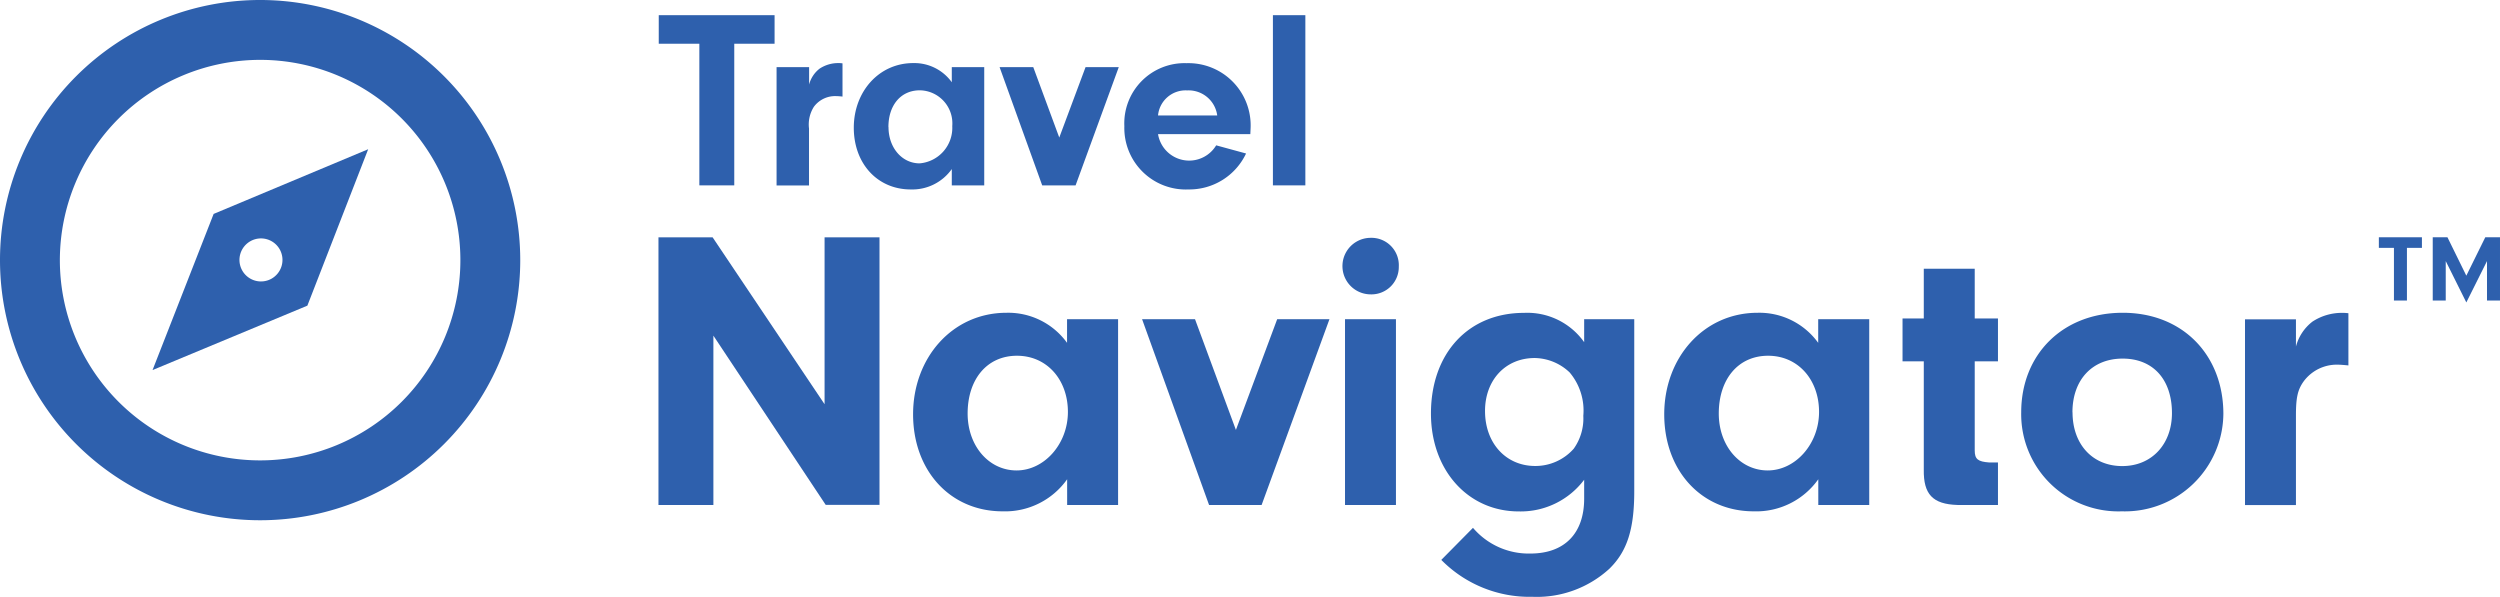 <svg id="TravelNavigator" xmlns="http://www.w3.org/2000/svg" width="263.53" height="62.91" viewBox="0 0 263.53 62.91">
  <g id="Group_512" data-name="Group 512">
    <g id="Group_510" data-name="Group 510">
      <g id="Group_508" data-name="Group 508">
        <path id="Path_80" data-name="Path 80" d="M75.2,53.23H69.41V25.02h5.71l11.8,17.59V25.02h5.79v28.2H87.04L75.2,35.38V53.22Z" fill="#2e60ad"/>
        <path id="Path_81" data-name="Path 81" d="M112.49,33.65h5.37V53.23h-5.37V50.52a8.01,8.01,0,0,1-6.81,3.38c-5.5,0-9.43-4.27-9.43-10.23s4.14-10.7,9.85-10.7a7.649,7.649,0,0,1,6.38,3.17V33.65ZM102,43.59c0,3.42,2.24,6,5.16,6s5.41-2.79,5.41-6.17-2.2-5.92-5.37-5.92-5.2,2.49-5.2,6.09Z" fill="#2e60ad"/>
        <path id="Path_82" data-name="Path 82" d="M140.14,33.65l-7.15,19.58h-5.54l-7.06-19.58h5.58l4.31,11.67,4.35-11.67h5.5Z" fill="#2e60ad"/>
        <path id="Path_83" data-name="Path 83" d="M147.45,28.11a2.883,2.883,0,0,1-2.96,2.92,2.98,2.98,0,1,1,0-5.96A2.889,2.889,0,0,1,147.45,28.11Zm-.3,25.12h-5.37V33.65h5.37Z" fill="#2e60ad"/>
        <path id="Path_84" data-name="Path 84" d="M166.98,33.65h5.29V51.79c0,4.02-.76,6.34-2.62,8.16a11.318,11.318,0,0,1-8.12,2.96,13.056,13.056,0,0,1-9.6-3.89l3.34-3.38a7.713,7.713,0,0,0,6.05,2.71c3.59,0,5.67-2.11,5.67-5.79V50.57a8.364,8.364,0,0,1-6.89,3.34c-5.37,0-9.26-4.36-9.26-10.32,0-6.34,3.93-10.61,9.81-10.61a7.343,7.343,0,0,1,6.34,3.09V33.66Zm-10.44,9.68c0,3.38,2.2,5.79,5.29,5.79a5.388,5.388,0,0,0,4.06-1.82,5.494,5.494,0,0,0,1.01-3.47,6.223,6.223,0,0,0-1.44-4.57,5.448,5.448,0,0,0-3.68-1.52c-3.09,0-5.24,2.33-5.24,5.58Z" fill="#2e60ad"/>
        <path id="Path_85" data-name="Path 85" d="M191.67,33.65h5.37V53.23h-5.37V50.52a8.01,8.01,0,0,1-6.81,3.38c-5.5,0-9.43-4.27-9.43-10.23s4.14-10.7,9.85-10.7a7.649,7.649,0,0,1,6.38,3.17V33.65Zm-10.49,9.94c0,3.42,2.24,6,5.16,6s5.41-2.79,5.41-6.17-2.2-5.92-5.37-5.92-5.2,2.49-5.2,6.09Z" fill="#2e60ad"/>
        <path id="Path_86" data-name="Path 86" d="M208.16,47.48c0,.93.34,1.18,1.52,1.27h.93v4.48h-4.27c-2.62-.08-3.59-1.14-3.55-3.72V38.09h-2.24V33.57h2.24V28.33h5.37v5.24h2.45v4.52h-2.45v9.39Z" fill="#2e60ad"/>
        <path id="Path_87" data-name="Path 87" d="M234.37,43.63a10.379,10.379,0,0,1-10.7,10.27,10.242,10.242,0,0,1-10.61-10.44c0-6.08,4.35-10.49,10.7-10.49S234.37,37.45,234.37,43.63Zm-15.9-.17c0,3.38,2.11,5.67,5.24,5.67s5.24-2.33,5.24-5.58c0-3.55-1.99-5.75-5.2-5.75s-5.29,2.24-5.29,5.67Z" fill="#2e60ad"/>
        <path id="Path_88" data-name="Path 88" d="M242.02,33.65v2.88a4.895,4.895,0,0,1,1.73-2.62,5.637,5.637,0,0,1,3.17-.93,4.3,4.3,0,0,1,.63.04v5.5c-.42-.04-.85-.08-1.14-.08a4.342,4.342,0,0,0-3.59,1.78c-.63.89-.8,1.73-.8,3.59v9.43h-5.37V33.66h5.37Z" fill="#2e60ad"/>
      </g>
      <g id="Group_509" data-name="Group 509">
        <path id="Path_89" data-name="Path 89" d="M77.41,19.54H73.72V4.61H69.44V1.6H81.65V4.61H77.4V19.54Z" fill="#2e60ad"/>
        <path id="Path_90" data-name="Path 90" d="M85.29,7.08V8.91a3.122,3.122,0,0,1,1.1-1.67,3.537,3.537,0,0,1,2.02-.59,2.308,2.308,0,0,1,.4.03v3.5a7.249,7.249,0,0,0-.73-.05,2.782,2.782,0,0,0-2.29,1.13,3.484,3.484,0,0,0-.51,2.29v6H81.86V7.08h3.42Z" fill="#2e60ad"/>
        <path id="Path_91" data-name="Path 91" d="M100.33,7.08h3.42V19.54h-3.42V17.82A5.1,5.1,0,0,1,96,19.97c-3.5,0-6-2.72-6-6.51s2.64-6.81,6.27-6.81a4.863,4.863,0,0,1,4.06,2.02V7.08ZM93.66,13.4c0,2.18,1.43,3.82,3.28,3.82a3.757,3.757,0,0,0,3.44-3.93,3.486,3.486,0,0,0-3.42-3.77c-2.02,0-3.31,1.59-3.31,3.87Z" fill="#2e60ad"/>
        <path id="Path_92" data-name="Path 92" d="M117.93,7.08l-4.55,12.46h-3.52L105.37,7.08h3.55l2.74,7.42,2.77-7.42h3.5Z" fill="#2e60ad"/>
        <path id="Path_93" data-name="Path 93" d="M122.07,14.13a3.324,3.324,0,0,0,6.13,1.19l3.15.86a6.614,6.614,0,0,1-6.05,3.79,6.484,6.484,0,0,1-6.78-6.67,6.349,6.349,0,0,1,6.56-6.64,6.562,6.562,0,0,1,6.75,6.81l-.03.67h-9.74Zm6.24-1.96a3.042,3.042,0,0,0-3.17-2.64,2.919,2.919,0,0,0-3.07,2.64Z" fill="#2e60ad"/>
        <path id="Path_94" data-name="Path 94" d="M134.18,19.54V1.6h3.42V19.54Z" fill="#2e60ad"/>
      </g>
    </g>
    <g id="Group_511" data-name="Group 511">
      <path id="Path_95" data-name="Path 95" d="M27.42,6.31A21.11,21.11,0,1,1,6.31,27.42,21.134,21.134,0,0,1,27.42,6.31m0-6.31A27.42,27.42,0,1,0,54.84,27.42,27.425,27.425,0,0,0,27.42,0Z" fill="#2e60ad"/>
      <path id="Path_96" data-name="Path 96" d="M22.52,22.55,16.08,39.01,32.4,32.22l6.41-16.49L22.52,22.55Zm6.06,6.85a2.268,2.268,0,1,1,.93-3.07A2.274,2.274,0,0,1,28.58,29.4Z" fill="#2e60ad"/>
    </g>
  </g>
  <g id="Group_513" data-name="Group 513">
    <path id="Path_97" data-name="Path 97" d="M253.72,31.68h-1.37V26.13h-1.59V25.01h4.54v1.12h-1.58Z" fill="#2e60ad"/>
    <path id="Path_98" data-name="Path 98" d="M257.81,31.68h-1.37V25.01h1.55l1.99,4.05,2-4.05h1.55v6.67h-1.37V27.52l-2.18,4.36-2.17-4.36v4.16Z" fill="#2e60ad"/>
  </g>
</svg>
